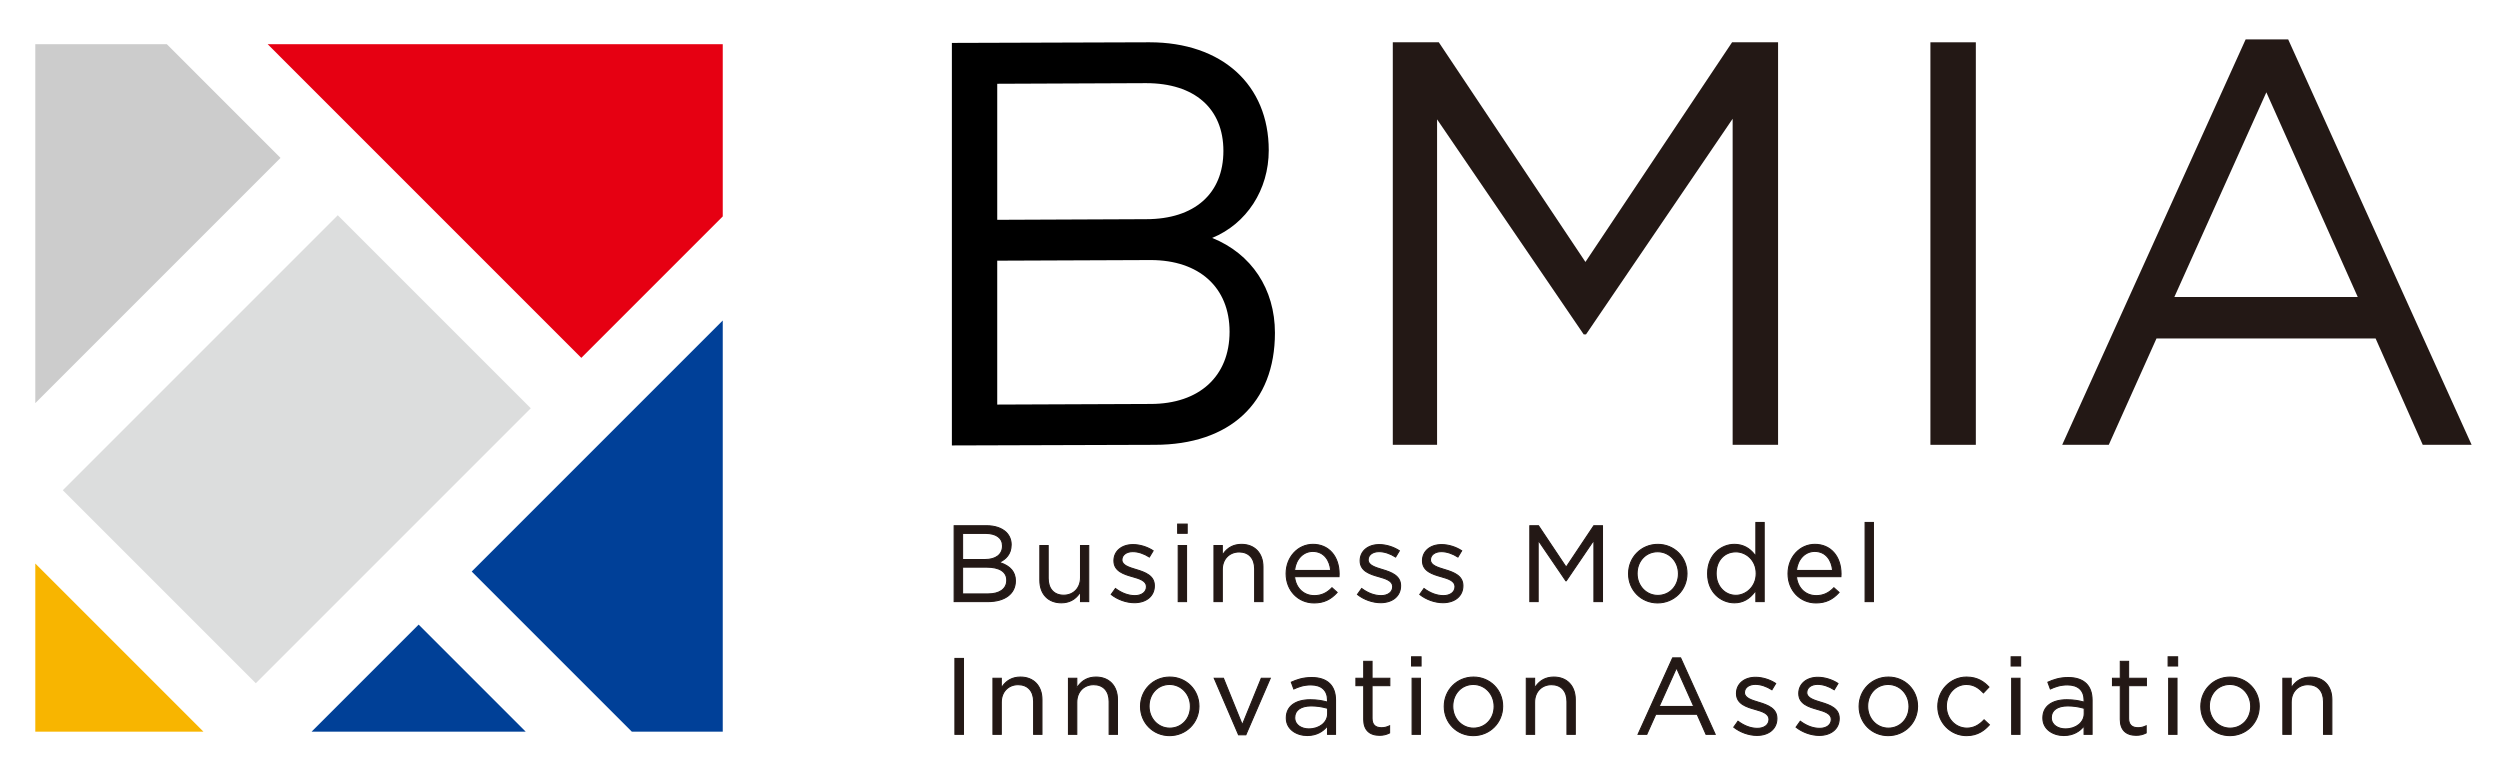 <?xml version="1.0" encoding="utf-8"?>
<!-- Generator: Adobe Illustrator 16.0.1, SVG Export Plug-In . SVG Version: 6.00 Build 0)  -->
<!DOCTYPE svg PUBLIC "-//W3C//DTD SVG 1.1//EN" "http://www.w3.org/Graphics/SVG/1.1/DTD/svg11.dtd">
<svg version="1.1" id="レイヤー_1" xmlns="http://www.w3.org/2000/svg" xmlns:xlink="http://www.w3.org/1999/xlink" x="0px"
	 y="0px" width="310px" height="96px" viewBox="0 0 310 96" enable-background="new 0 0 310 96" xml:space="preserve">
<g>
	<g>
		<g>
			<polygon fill="#CCCCCC" points="20.687,5.482 4.377,5.482 4.377,49.989 34.785,19.581 			"/>
		</g>
		<g>
			
				<rect x="12.7" y="38.781" transform="matrix(0.707 -0.707 0.707 0.707 -28.609 42.347)" fill="#DCDDDD" width="48.225" height="33.852"/>
		</g>
		<g>
			<polygon fill="#004097" points="51.913,77.451 38.638,90.726 65.187,90.726 			"/>
		</g>
		<g>
			<polygon fill="#004098" points="89.621,39.743 58.492,70.872 78.346,90.726 89.621,90.726 			"/>
		</g>
		<g>
			<polygon fill="#E60012" points="33.192,5.482 72.083,44.374 89.621,26.836 89.621,5.482 			"/>
		</g>
		<g>
			<polygon fill="#F8B500" points="4.377,90.726 25.226,90.726 4.377,69.877 			"/>
		</g>
	</g>
	<g>
		<g>
			<path fill="#231815" d="M118.313,65.188h4.008c1.077,0,1.923,0.309,2.461,0.833c0.388,0.404,0.604,0.901,0.604,1.506v0.027
				c0,1.224-0.751,1.854-1.492,2.177c1.115,0.336,2.016,0.983,2.016,2.273v0.027c0,1.614-1.358,2.567-3.415,2.567h-4.183V65.188z
				 M124.31,67.675c0-0.926-0.737-1.533-2.082-1.533h-2.866v3.24h2.784c1.279,0,2.164-0.576,2.164-1.68V67.675z M122.334,70.324
				h-2.972v3.322h3.161c1.426,0,2.312-0.634,2.312-1.683v-0.027C124.834,70.915,123.974,70.324,122.334,70.324z"/>
			<path fill="#231815" d="M122.496,74.666h-4.249v-9.543h4.073c1.068,0,1.934,0.295,2.505,0.853
				c0.415,0.432,0.625,0.953,0.625,1.552v0.027c0,1.204-0.718,1.839-1.379,2.166c1.262,0.424,1.904,1.191,1.904,2.284v0.027
				C125.976,73.655,124.643,74.666,122.496,74.666z M118.379,74.534h4.117c2.068,0,3.349-0.959,3.349-2.502v-0.027
				c0-1.088-0.642-1.812-1.97-2.21l-0.167-0.052l0.161-0.071c0.661-0.287,1.45-0.891,1.45-2.117v-0.027
				c0-0.563-0.196-1.055-0.584-1.462c-0.546-0.53-1.382-0.812-2.415-0.812h-3.942V74.534z M122.523,73.712h-3.226v-3.453h3.038
				c1.653,0,2.565,0.596,2.565,1.678v0.027C124.9,73.04,123.987,73.712,122.523,73.712z M119.428,73.581h3.095
				c1.407,0,2.246-0.604,2.246-1.617v-0.027c0-0.997-0.864-1.546-2.435-1.546h-2.907V73.581z M122.146,69.447h-2.849v-3.371h2.931
				c1.344,0,2.147,0.599,2.147,1.599v0.027C124.375,68.795,123.542,69.447,122.146,69.447z M119.428,69.316h2.718
				c1.314,0,2.098-0.604,2.098-1.614v-0.027c0-0.921-0.754-1.467-2.016-1.467h-2.8V69.316z"/>
		</g>
		<g>
			<path fill="#231815" d="M128.94,71.964v-4.316h1.035v4.063c0,1.289,0.7,2.098,1.923,2.098c1.183,0,2.084-0.874,2.084-2.18v-3.98
				h1.022V74.6h-1.022v-1.21c-0.473,0.754-1.186,1.358-2.382,1.358C129.921,74.748,128.94,73.619,128.94,71.964z"/>
			<path fill="#231815" d="M131.601,74.813c-1.655,0-2.726-1.12-2.726-2.85v-4.382h1.167v4.128c0,1.272,0.694,2.032,1.857,2.032
				c1.188,0,2.019-0.868,2.019-2.114v-4.046h1.153v7.084h-1.153v-1.063C133.347,74.417,132.585,74.813,131.601,74.813z
				 M129.006,67.713v4.251c0,1.678,0.995,2.718,2.595,2.718c1.005,0,1.768-0.432,2.328-1.327l0.12-0.188v1.368h0.891v-6.821h-0.891
				v3.915c0,1.3-0.904,2.245-2.15,2.245c-1.246,0-1.989-0.809-1.989-2.163v-3.997H129.006z"/>
		</g>
		<g>
			<path fill="#231815" d="M137.789,73.712l0.524-0.74c0.751,0.565,1.585,0.888,2.407,0.888c0.833,0,1.437-0.429,1.437-1.101v-0.027
				c0-0.699-0.819-0.97-1.734-1.224c-1.087-0.309-2.298-0.686-2.298-1.965v-0.024c0-1.199,0.995-1.991,2.366-1.991
				c0.847,0,1.789,0.295,2.5,0.768l-0.47,0.778c-0.645-0.415-1.385-0.672-2.057-0.672c-0.82,0-1.344,0.432-1.344,1.008v0.027
				c0,0.658,0.86,0.915,1.79,1.197c1.073,0.322,2.232,0.74,2.232,1.988v0.027c0,1.319-1.09,2.085-2.475,2.085
				C139.671,74.734,138.567,74.343,137.789,73.712z"/>
			<path fill="#231815" d="M140.666,74.8c-1.011,0-2.128-0.399-2.918-1.038l-0.046-0.038l0.036-0.05l0.563-0.792l0.052,0.038
				c0.763,0.573,1.579,0.874,2.369,0.874c0.822,0,1.371-0.415,1.371-1.035v-0.027c0-0.642-0.762-0.904-1.686-1.161
				c-0.992-0.281-2.347-0.667-2.347-2.027v-0.024c0-1.21,1-2.057,2.432-2.057c0.855,0,1.803,0.292,2.535,0.778l0.052,0.035
				l-0.033,0.052l-0.503,0.836l-0.057-0.035c-0.661-0.426-1.38-0.661-2.021-0.661c-0.754,0-1.279,0.388-1.279,0.942v0.027
				c0,0.606,0.839,0.86,1.727,1.131l0.017,0.003c1.153,0.347,2.278,0.79,2.278,2.052v0.027
				C143.207,73.934,142.185,74.8,140.666,74.8z M137.876,73.698c0.765,0.602,1.828,0.97,2.79,0.97c1.442,0,2.409-0.812,2.409-2.019
				v-0.027c0-1.175-1.032-1.582-2.186-1.926l-0.016-0.006c-0.934-0.284-1.82-0.552-1.82-1.254v-0.027c0-0.631,0.58-1.073,1.41-1.073
				c0.647,0,1.369,0.229,2.035,0.647l0.404-0.67c-0.705-0.453-1.601-0.721-2.412-0.721c-1.355,0-2.301,0.792-2.301,1.926v0.024
				c0,1.263,1.246,1.617,2.249,1.901c0.975,0.271,1.784,0.555,1.784,1.287v0.027c0,0.696-0.604,1.166-1.502,1.166
				c-0.798,0-1.626-0.297-2.394-0.862L137.876,73.698z"/>
		</g>
		<g>
			<path fill="#231815" d="M146.028,64.986h1.183v1.142h-1.183V64.986z M146.097,67.647h1.036V74.6h-1.036V67.647z"/>
			<path fill="#231815" d="M147.198,74.666h-1.167v-7.084h1.167V74.666z M146.163,74.534h0.904v-6.821h-0.904V74.534z
				 M147.277,66.194h-1.314v-1.273h1.314V66.194z M146.094,66.063h1.052v-1.011h-1.052V66.063z"/>
		</g>
		<g>
			<path fill="#231815" d="M150.531,67.647h1.036v1.21c0.459-0.751,1.183-1.357,2.379-1.357c1.684,0,2.664,1.131,2.664,2.783V74.6
				h-1.035v-4.06c0-1.292-0.699-2.098-1.924-2.098c-1.196,0-2.084,0.874-2.084,2.178V74.6h-1.036V67.647z"/>
			<path fill="#231815" d="M156.675,74.666h-1.167V70.54c0-1.272-0.693-2.032-1.857-2.032c-1.188,0-2.019,0.869-2.019,2.112v4.046
				h-1.167v-7.084h1.167v1.06c0.555-0.801,1.333-1.207,2.313-1.207c1.658,0,2.729,1.12,2.729,2.849V74.666z M155.64,74.534h0.904
				v-4.251c0-1.677-0.995-2.718-2.599-2.718c-1.005,0-1.786,0.445-2.324,1.325l-0.121,0.196v-1.374h-0.904v6.821h0.904V70.62
				c0-1.32,0.885-2.243,2.15-2.243c1.246,0,1.989,0.809,1.989,2.163V74.534z"/>
		</g>
		<g>
			<path fill="#231815" d="M159.479,71.145v-0.027c0-2.003,1.412-3.617,3.332-3.617c2.058,0,3.243,1.642,3.243,3.672
				c0,0.134,0,0.216-0.014,0.336h-5.513c0.146,1.505,1.21,2.352,2.445,2.352c0.955,0,1.627-0.388,2.193-0.98l0.645,0.579
				c-0.699,0.778-1.547,1.304-2.863,1.304C161.038,74.762,159.479,73.297,159.479,71.145z M165.004,70.74
				c-0.108-1.263-0.832-2.366-2.218-2.366c-1.21,0-2.125,1.008-2.259,2.366H165.004z"/>
			<path fill="#231815" d="M162.947,74.827c-2.014,0-3.535-1.585-3.535-3.683v-0.027c0-2.065,1.494-3.683,3.398-3.683
				c1.979,0,3.309,1.502,3.309,3.737c0,0.137,0,0.218-0.016,0.344l-0.006,0.058h-5.5c0.162,1.333,1.106,2.221,2.375,2.221
				c0.838,0,1.521-0.303,2.146-0.959l0.044-0.046l0.737,0.664l-0.041,0.049C165.035,74.417,164.139,74.827,162.947,74.827z
				 M162.811,67.565c-1.833,0-3.268,1.56-3.268,3.552v0.027c0,2.024,1.462,3.551,3.404,3.551c1.131,0,1.986-0.38,2.773-1.231
				l-0.553-0.495c-0.639,0.65-1.338,0.956-2.195,0.956c-1.361,0-2.369-0.97-2.509-2.412l-0.008-0.07h5.526
				c0.006-0.088,0.006-0.162,0.006-0.271C165.988,69.014,164.713,67.565,162.811,67.565z M165.076,70.806h-4.62l0.008-0.071
				c0.14-1.429,1.096-2.426,2.322-2.426c1.26,0,2.155,0.953,2.281,2.426L165.076,70.806z M160.598,70.675h4.336
				c-0.115-1.094-0.738-2.235-2.147-2.235C161.646,68.439,160.756,69.354,160.598,70.675z"/>
		</g>
		<g>
			<path fill="#231815" d="M168.324,73.712l0.524-0.74c0.751,0.565,1.585,0.888,2.407,0.888c0.832,0,1.437-0.429,1.437-1.101v-0.027
				c0-0.699-0.819-0.97-1.735-1.224c-1.087-0.309-2.297-0.686-2.297-1.965v-0.024c0-1.199,0.994-1.991,2.365-1.991
				c0.848,0,1.79,0.295,2.5,0.768l-0.47,0.778c-0.645-0.415-1.386-0.672-2.058-0.672c-0.819,0-1.344,0.432-1.344,1.008v0.027
				c0,0.658,0.86,0.915,1.789,1.197c1.074,0.322,2.232,0.74,2.232,1.988v0.027c0,1.319-1.09,2.085-2.475,2.085
				C170.206,74.734,169.103,74.343,168.324,73.712z"/>
			<path fill="#231815" d="M171.201,74.8c-1.012,0-2.129-0.399-2.918-1.038l-0.047-0.038l0.035-0.05l0.563-0.792l0.052,0.038
				c0.762,0.573,1.579,0.874,2.369,0.874c0.822,0,1.371-0.415,1.371-1.035v-0.027c0-0.642-0.763-0.904-1.686-1.161
				c-0.992-0.281-2.348-0.667-2.348-2.027v-0.024c0-1.21,1-2.057,2.432-2.057c0.855,0,1.804,0.292,2.535,0.778l0.053,0.035
				l-0.033,0.052l-0.502,0.836l-0.059-0.035c-0.66-0.426-1.379-0.661-2.021-0.661c-0.754,0-1.278,0.388-1.278,0.942v0.027
				c0,0.606,0.839,0.86,1.727,1.131l0.017,0.003c1.152,0.347,2.278,0.79,2.278,2.052v0.027C173.741,73.934,172.72,74.8,171.201,74.8
				z M168.411,73.698c0.765,0.602,1.828,0.97,2.79,0.97c1.441,0,2.409-0.812,2.409-2.019v-0.027c0-1.175-1.032-1.582-2.186-1.926
				l-0.017-0.006c-0.935-0.284-1.819-0.552-1.819-1.254v-0.027c0-0.631,0.579-1.073,1.409-1.073c0.648,0,1.369,0.229,2.035,0.647
				l0.404-0.67c-0.704-0.453-1.601-0.721-2.412-0.721c-1.354,0-2.3,0.792-2.3,1.926v0.024c0,1.263,1.245,1.617,2.248,1.901
				c0.976,0.271,1.784,0.555,1.784,1.287v0.027c0,0.696-0.604,1.166-1.502,1.166c-0.799,0-1.626-0.297-2.394-0.862L168.411,73.698z"
				/>
		</g>
		<g>
			<path fill="#231815" d="M176.05,73.712l0.524-0.74c0.752,0.565,1.585,0.888,2.407,0.888c0.833,0,1.437-0.429,1.437-1.101v-0.027
				c0-0.699-0.819-0.97-1.734-1.224c-1.088-0.309-2.298-0.686-2.298-1.965v-0.024c0-1.199,0.994-1.991,2.366-1.991
				c0.847,0,1.789,0.295,2.5,0.768l-0.471,0.778c-0.645-0.415-1.385-0.672-2.057-0.672c-0.82,0-1.345,0.432-1.345,1.008v0.027
				c0,0.658,0.86,0.915,1.79,1.197c1.073,0.322,2.231,0.74,2.231,1.988v0.027c0,1.319-1.09,2.085-2.475,2.085
				C177.932,74.734,176.828,74.343,176.05,73.712z"/>
			<path fill="#231815" d="M178.927,74.8c-1.011,0-2.128-0.399-2.918-1.038l-0.046-0.038l0.035-0.05l0.563-0.792l0.052,0.038
				c0.763,0.573,1.579,0.874,2.369,0.874c0.822,0,1.371-0.415,1.371-1.035v-0.027c0-0.642-0.763-0.904-1.686-1.161
				c-0.991-0.281-2.347-0.667-2.347-2.027v-0.024c0-1.21,1-2.057,2.432-2.057c0.855,0,1.803,0.292,2.535,0.778l0.052,0.035
				l-0.033,0.052l-0.503,0.836l-0.057-0.035c-0.661-0.426-1.38-0.661-2.021-0.661c-0.754,0-1.279,0.388-1.279,0.942v0.027
				c0,0.606,0.839,0.86,1.727,1.131l0.018,0.003c1.152,0.347,2.277,0.79,2.277,2.052v0.027
				C181.467,73.934,180.445,74.8,178.927,74.8z M176.137,73.698c0.766,0.602,1.828,0.97,2.79,0.97c1.442,0,2.409-0.812,2.409-2.019
				v-0.027c0-1.175-1.033-1.582-2.186-1.926l-0.017-0.006c-0.935-0.284-1.819-0.552-1.819-1.254v-0.027
				c0-0.631,0.58-1.073,1.41-1.073c0.646,0,1.368,0.229,2.035,0.647l0.404-0.67c-0.705-0.453-1.602-0.721-2.412-0.721
				c-1.355,0-2.301,0.792-2.301,1.926v0.024c0,1.263,1.246,1.617,2.248,1.901c0.976,0.271,1.784,0.555,1.784,1.287v0.027
				c0,0.696-0.604,1.166-1.502,1.166c-0.798,0-1.626-0.297-2.394-0.862L176.137,73.698z"/>
		</g>
		<g>
			<path fill="#231815" d="M189.699,65.188h1.076l3.428,5.136l3.429-5.136h1.077V74.6h-1.063v-7.624l-3.429,5.043h-0.055
				l-3.428-5.029v7.61h-1.035V65.188z"/>
			<path fill="#231815" d="M198.773,74.666h-1.193v-7.483l-3.33,4.901h-0.12l-0.02-0.03l-3.312-4.857v7.47h-1.166v-9.543h1.178
				l0.019,0.03l3.374,5.057l3.394-5.087h1.177V74.666z M197.711,74.534h0.932v-9.28h-0.975l-3.465,5.186l-0.055-0.079l-3.409-5.106
				h-0.976v9.28h0.904v-7.753l3.521,5.163l3.521-5.177V74.534z"/>
		</g>
		<g>
			<path fill="#231815" d="M201.94,71.158v-0.027c0-1.962,1.532-3.631,3.63-3.631c2.085,0,3.617,1.642,3.617,3.604v0.027
				c0,1.964-1.546,3.631-3.644,3.631C203.459,74.762,201.94,73.122,201.94,71.158z M208.125,71.158v-0.027
				c0-1.492-1.117-2.716-2.581-2.716c-1.506,0-2.541,1.224-2.541,2.688v0.027c0,1.491,1.101,2.701,2.567,2.701
				C207.076,73.832,208.125,72.622,208.125,71.158z"/>
			<path fill="#231815" d="M205.544,74.827c-2.058,0-3.669-1.612-3.669-3.669v-0.027c0-2.071,1.625-3.696,3.695-3.696
				c2.066,0,3.684,1.611,3.684,3.669v0.027C209.254,73.201,207.623,74.827,205.544,74.827z M205.57,67.565
				c-1.999,0-3.564,1.565-3.564,3.565v0.027c0,1.983,1.555,3.537,3.538,3.537c2.008,0,3.579-1.565,3.579-3.564v-0.027
				C209.123,69.12,207.563,67.565,205.57,67.565z M205.57,73.897c-1.475,0-2.633-1.215-2.633-2.767v-0.027
				c0-1.568,1.12-2.754,2.606-2.754c1.483,0,2.647,1.221,2.647,2.781v0.027C208.191,72.721,207.063,73.897,205.57,73.897z
				 M205.544,68.48c-1.413,0-2.476,1.126-2.476,2.623v0.027c0,1.478,1.099,2.636,2.502,2.636c1.422,0,2.49-1.12,2.49-2.608v-0.027
				C208.061,69.645,206.956,68.48,205.544,68.48z"/>
		</g>
		<g>
			<path fill="#231815" d="M211.742,71.145v-0.027c0-2.273,1.652-3.617,3.319-3.617c1.292,0,2.126,0.699,2.664,1.48v-4.196h1.035
				V74.6h-1.035v-1.398c-0.565,0.833-1.386,1.547-2.664,1.547C213.395,74.748,211.742,73.431,211.742,71.145z M217.766,71.131
				v-0.027c0-1.599-1.223-2.675-2.516-2.675c-1.344,0-2.447,0.994-2.447,2.675v0.027c0,1.642,1.145,2.69,2.447,2.69
				C216.543,73.821,217.766,72.731,217.766,71.131z"/>
			<path fill="#231815" d="M215.062,74.813c-1.639,0-3.385-1.287-3.385-3.669v-0.027c0-2.391,1.746-3.683,3.385-3.683
				c1.052,0,1.927,0.453,2.599,1.347v-4.063h1.166v9.947h-1.166v-1.263C216.963,74.352,216.111,74.813,215.062,74.813z
				 M215.062,67.565c-1.579,0-3.253,1.243-3.253,3.552v0.027c0,2.297,1.674,3.537,3.253,3.537c1.063,0,1.918-0.494,2.612-1.516
				l0.117-0.175v1.543h0.904V64.85h-0.904v4.339l-0.117-0.173C217.01,68.052,216.13,67.565,215.062,67.565z M215.25,73.887
				c-1.432,0-2.514-1.186-2.514-2.756v-0.027c0-1.612,1.035-2.74,2.514-2.74c1.268,0,2.582,1.024,2.582,2.74v0.027
				C217.832,72.833,216.49,73.887,215.25,73.887z M215.25,68.494c-1.404,0-2.382,1.071-2.382,2.609v0.027
				c0,1.497,1.024,2.625,2.382,2.625c1.18,0,2.451-1.003,2.451-2.625v-0.027C217.701,69.47,216.455,68.494,215.25,68.494z"/>
		</g>
		<g>
			<path fill="#231815" d="M221.714,71.145v-0.027c0-2.003,1.413-3.617,3.333-3.617c2.057,0,3.243,1.642,3.243,3.672
				c0,0.134,0,0.216-0.015,0.336h-5.513c0.147,1.505,1.211,2.352,2.445,2.352c0.956,0,1.628-0.388,2.194-0.98l0.645,0.579
				c-0.699,0.778-1.547,1.304-2.863,1.304C223.273,74.762,221.714,73.297,221.714,71.145z M227.24,70.74
				c-0.109-1.263-0.833-2.366-2.219-2.366c-1.209,0-2.125,1.008-2.259,2.366H227.24z"/>
			<path fill="#231815" d="M225.184,74.827c-2.014,0-3.535-1.585-3.535-3.683v-0.027c0-2.065,1.494-3.683,3.398-3.683
				c1.979,0,3.309,1.502,3.309,3.737c0,0.137,0,0.218-0.017,0.344l-0.005,0.058h-5.5c0.161,1.333,1.106,2.221,2.374,2.221
				c0.839,0,1.522-0.303,2.147-0.959l0.043-0.046l0.738,0.664l-0.041,0.049C227.271,74.417,226.375,74.827,225.184,74.827z
				 M225.047,67.565c-1.833,0-3.268,1.56-3.268,3.552v0.027c0,2.024,1.462,3.551,3.404,3.551c1.131,0,1.986-0.38,2.772-1.231
				l-0.552-0.495c-0.639,0.65-1.338,0.956-2.196,0.956c-1.36,0-2.368-0.97-2.508-2.412l-0.009-0.07h5.527
				c0.006-0.088,0.006-0.162,0.006-0.271C228.225,69.014,226.948,67.565,225.047,67.565z M227.312,70.806h-4.62l0.009-0.071
				c0.14-1.429,1.096-2.426,2.321-2.426c1.26,0,2.156,0.953,2.281,2.426L227.312,70.806z M222.834,70.675h4.336
				c-0.115-1.094-0.738-2.235-2.148-2.235C223.883,68.439,222.992,69.354,222.834,70.675z"/>
		</g>
		<g>
			<path fill="#231815" d="M231.27,64.784h1.036V74.6h-1.036V64.784z"/>
			<path fill="#231815" d="M232.371,74.666h-1.166v-9.947h1.166V74.666z M231.336,74.534h0.904V64.85h-0.904V74.534z"/>
		</g>
		<g>
			<path fill="#231815" d="M118.409,81.646h1.063v9.412h-1.063V81.646z"/>
			<path fill="#231815" d="M119.537,91.123h-1.194V81.58h1.194V91.123z M118.475,90.991h0.932v-9.28h-0.932V90.991z"/>
		</g>
		<g>
			<path fill="#231815" d="M123.124,84.104h1.036v1.21c0.458-0.751,1.183-1.357,2.379-1.357c1.683,0,2.664,1.131,2.664,2.784v4.316
				h-1.036v-4.061c0-1.292-0.699-2.098-1.923-2.098c-1.197,0-2.084,0.874-2.084,2.178v3.98h-1.036V84.104z"/>
			<path fill="#231815" d="M129.269,91.123h-1.167v-4.126c0-1.272-0.694-2.032-1.857-2.032c-1.188,0-2.019,0.869-2.019,2.112v4.046
				h-1.167v-7.084h1.167v1.06c0.555-0.8,1.333-1.207,2.314-1.207c1.658,0,2.729,1.12,2.729,2.85V91.123z M128.233,90.991h0.904
				v-4.25c0-1.678-0.995-2.719-2.598-2.719c-1.005,0-1.787,0.445-2.325,1.325l-0.12,0.196V84.17h-0.904v6.821h0.904v-3.914
				c0-1.32,0.885-2.243,2.15-2.243c1.246,0,1.989,0.809,1.989,2.163V90.991z"/>
		</g>
		<g>
			<path fill="#231815" d="M132.489,84.104h1.035v1.21c0.459-0.751,1.183-1.357,2.38-1.357c1.683,0,2.663,1.131,2.663,2.784v4.316
				h-1.035v-4.061c0-1.292-0.699-2.098-1.923-2.098c-1.196,0-2.084,0.874-2.084,2.178v3.98h-1.035V84.104z"/>
			<path fill="#231815" d="M138.633,91.123h-1.167v-4.126c0-1.272-0.694-2.032-1.858-2.032c-1.188,0-2.019,0.869-2.019,2.112v4.046
				h-1.167v-7.084h1.167v1.06c0.555-0.8,1.333-1.207,2.314-1.207c1.658,0,2.729,1.12,2.729,2.85V91.123z M137.598,90.991h0.904
				v-4.25c0-1.678-0.994-2.719-2.598-2.719c-1.005,0-1.787,0.445-2.325,1.325l-0.12,0.196V84.17h-0.904v6.821h0.904v-3.914
				c0-1.32,0.885-2.243,2.15-2.243c1.246,0,1.989,0.809,1.989,2.163V90.991z"/>
		</g>
		<g>
			<path fill="#231815" d="M141.423,87.615v-0.027c0-1.962,1.532-3.631,3.63-3.631c2.084,0,3.617,1.642,3.617,3.604v0.027
				c0,1.964-1.546,3.631-3.645,3.631C142.941,91.219,141.423,89.579,141.423,87.615z M147.607,87.615v-0.027
				c0-1.492-1.117-2.716-2.582-2.716c-1.505,0-2.541,1.224-2.541,2.688v0.027c0,1.491,1.101,2.702,2.568,2.702
				C146.559,90.29,147.607,89.079,147.607,87.615z"/>
			<path fill="#231815" d="M145.026,91.284c-2.057,0-3.669-1.612-3.669-3.669v-0.027c0-2.071,1.625-3.696,3.696-3.696
				c2.065,0,3.683,1.611,3.683,3.669v0.027C148.736,89.658,147.105,91.284,145.026,91.284z M145.053,84.022
				c-2,0-3.565,1.565-3.565,3.565v0.027c0,1.983,1.554,3.538,3.538,3.538c2.008,0,3.579-1.565,3.579-3.565v-0.027
				C148.605,85.577,147.045,84.022,145.053,84.022z M145.053,90.355c-1.475,0-2.633-1.216-2.633-2.768v-0.027
				c0-1.568,1.12-2.754,2.606-2.754c1.483,0,2.647,1.221,2.647,2.781v0.027C147.673,89.178,146.545,90.355,145.053,90.355z
				 M145.026,84.938c-1.413,0-2.475,1.126-2.475,2.623v0.027c0,1.478,1.098,2.636,2.502,2.636c1.42,0,2.489-1.12,2.489-2.608v-0.027
				C147.542,86.102,146.438,84.938,145.026,84.938z"/>
		</g>
		<g>
			<path fill="#231815" d="M150.563,84.104h1.145l2.339,5.77l2.352-5.77h1.118l-3.027,7.008h-0.912L150.563,84.104z"/>
			<path fill="#231815" d="M154.53,91.178h-0.997l-0.017-0.041l-3.051-7.098h1.287l0.017,0.041l2.278,5.622l2.309-5.663h1.26
				l-0.039,0.09L154.53,91.178z M153.621,91.046h0.827l2.97-6.876h-0.975l-2.396,5.877l-0.061-0.148l-2.322-5.729h-1.002
				L153.621,91.046z"/>
		</g>
		<g>
			<path fill="#231815" d="M159.5,89.041v-0.027c0-1.467,1.21-2.245,2.973-2.245c0.887,0,1.519,0.12,2.139,0.295v-0.24
				c0-1.252-0.768-1.896-2.07-1.896c-0.823,0-1.468,0.213-2.112,0.511l-0.309-0.847c0.765-0.35,1.519-0.579,2.526-0.579
				c0.981,0,1.735,0.254,2.246,0.765c0.47,0.473,0.713,1.145,0.713,2.032v4.249h-0.994v-1.05c-0.486,0.632-1.293,1.197-2.516,1.197
				C160.806,91.205,159.5,90.464,159.5,89.041z M164.625,88.503v-0.672c-0.511-0.147-1.197-0.298-2.047-0.298
				c-1.303,0-2.029,0.565-2.029,1.439V89c0,0.874,0.809,1.385,1.748,1.385C163.576,90.385,164.625,89.604,164.625,88.503z"/>
			<path fill="#231815" d="M162.096,91.271c-1.322,0-2.662-0.768-2.662-2.229v-0.027c0-1.445,1.137-2.312,3.039-2.312
				c0.92,0,1.543,0.132,2.072,0.276v-0.155c0-1.181-0.71-1.831-2.004-1.831c-0.872,0-1.517,0.24-2.085,0.503l-0.063,0.03
				l-0.024-0.066l-0.33-0.901l0.055-0.024c0.634-0.289,1.431-0.587,2.554-0.587c1,0,1.771,0.265,2.293,0.784
				c0.483,0.488,0.731,1.188,0.731,2.078v4.314h-1.126v-0.935C164.098,90.71,163.327,91.271,162.096,91.271z M162.473,86.834
				c-1.822,0-2.907,0.813-2.907,2.18v0.027c0,1.377,1.272,2.099,2.53,2.099c1.291,0,2.054-0.637,2.463-1.17l0.118-0.15v1.172h0.863
				v-4.183c0-0.854-0.232-1.524-0.694-1.985c-0.494-0.497-1.234-0.746-2.199-0.746c-0.865,0-1.578,0.158-2.444,0.547l0.262,0.727
				c0.544-0.246,1.213-0.489,2.077-0.489c1.376,0,2.136,0.696,2.136,1.962v0.324l-0.082-0.021
				C164.054,86.973,163.426,86.834,162.473,86.834z M162.297,90.451c-1.068,0-1.813-0.599-1.813-1.451v-0.027
				c0-0.942,0.784-1.505,2.095-1.505c0.689,0,1.363,0.098,2.066,0.3l0.046,0.014v0.722C164.69,89.612,163.66,90.451,162.297,90.451z
				 M162.578,87.599c-1.231,0-1.964,0.514-1.964,1.374V89c0,0.907,0.872,1.319,1.683,1.319c1.29,0,2.262-0.781,2.262-1.816V87.88
				C163.891,87.688,163.24,87.599,162.578,87.599z"/>
		</g>
		<g>
			<path fill="#231815" d="M169.1,89.216V85.02h-0.967v-0.915h0.967v-2.096h1.035v2.096h2.205v0.915h-2.205v4.06
				c0,0.85,0.471,1.158,1.17,1.158c0.35,0,0.647-0.068,1.008-0.243v0.889c-0.36,0.188-0.752,0.295-1.248,0.295
				C169.947,91.178,169.1,90.626,169.1,89.216z"/>
			<path fill="#231815" d="M171.064,91.243c-1.309,0-2.03-0.722-2.03-2.027v-4.131h-0.968v-1.046h0.968v-2.096h1.167v2.096h2.204
				v1.046h-2.204v3.994c0,0.735,0.36,1.093,1.104,1.093c0.35,0,0.633-0.068,0.98-0.234l0.093-0.047v1.03l-0.035,0.019
				C171.946,91.145,171.542,91.243,171.064,91.243z M168.198,84.954h0.967v4.262c0,1.224,0.675,1.896,1.899,1.896
				c0.442,0,0.819-0.085,1.183-0.269v-0.748c-0.322,0.145-0.609,0.208-0.942,0.208c-0.82,0-1.235-0.413-1.235-1.225v-4.125h2.205
				V84.17h-2.205v-2.096h-0.904v2.096h-0.967V84.954z"/>
		</g>
		<g>
			<path fill="#231815" d="M175.031,81.443h1.183v1.143h-1.183V81.443z M175.1,84.104h1.035v6.953H175.1V84.104z"/>
			<path fill="#231815" d="M176.2,91.123h-1.167v-7.084h1.167V91.123z M175.164,90.991h0.904V84.17h-0.904V90.991z M176.279,82.651
				h-1.314v-1.273h1.314V82.651z M175.096,82.52h1.053v-1.011h-1.053V82.52z"/>
		</g>
		<g>
			<path fill="#231815" d="M179.085,87.615v-0.027c0-1.962,1.532-3.631,3.631-3.631c2.085,0,3.617,1.642,3.617,3.604v0.027
				c0,1.964-1.546,3.631-3.645,3.631C180.604,91.219,179.085,89.579,179.085,87.615z M185.27,87.615v-0.027
				c0-1.492-1.117-2.716-2.581-2.716c-1.505,0-2.541,1.224-2.541,2.688v0.027c0,1.491,1.101,2.702,2.568,2.702
				C184.221,90.29,185.27,89.079,185.27,87.615z"/>
			<path fill="#231815" d="M182.688,91.284c-2.058,0-3.669-1.612-3.669-3.669v-0.027c0-2.071,1.625-3.696,3.696-3.696
				c2.065,0,3.683,1.611,3.683,3.669v0.027C186.398,89.658,184.768,91.284,182.688,91.284z M182.716,84.022
				c-2,0-3.565,1.565-3.565,3.565v0.027c0,1.983,1.555,3.538,3.538,3.538c2.008,0,3.579-1.565,3.579-3.565v-0.027
				C186.268,85.577,184.707,84.022,182.716,84.022z M182.716,90.355c-1.476,0-2.634-1.216-2.634-2.768v-0.027
				c0-1.568,1.12-2.754,2.606-2.754c1.483,0,2.647,1.221,2.647,2.781v0.027C185.336,89.178,184.207,90.355,182.716,90.355z
				 M182.688,84.938c-1.413,0-2.476,1.126-2.476,2.623v0.027c0,1.478,1.099,2.636,2.503,2.636c1.421,0,2.489-1.12,2.489-2.608
				v-0.027C185.205,86.102,184.101,84.938,182.688,84.938z"/>
		</g>
		<g>
			<path fill="#231815" d="M189.259,84.104h1.035v1.21c0.459-0.751,1.183-1.357,2.38-1.357c1.683,0,2.663,1.131,2.663,2.784v4.316
				h-1.035v-4.061c0-1.292-0.699-2.098-1.923-2.098c-1.197,0-2.085,0.874-2.085,2.178v3.98h-1.035V84.104z"/>
			<path fill="#231815" d="M195.402,91.123h-1.166v-4.126c0-1.272-0.694-2.032-1.857-2.032c-1.188,0-2.02,0.869-2.02,2.112v4.046
				h-1.166v-7.084h1.166v1.06c0.555-0.8,1.334-1.207,2.314-1.207c1.658,0,2.729,1.12,2.729,2.85V91.123z M194.367,90.991h0.904
				v-4.25c0-1.678-0.994-2.719-2.598-2.719c-1.006,0-1.787,0.445-2.325,1.325l-0.12,0.196V84.17h-0.904v6.821h0.904v-3.914
				c0-1.32,0.885-2.243,2.15-2.243c1.245,0,1.988,0.809,1.988,2.163V90.991z"/>
		</g>
		<g>
			<path fill="#231815" d="M207.404,81.577h0.994l4.289,9.48h-1.142l-1.104-2.489h-5.121l-1.115,2.489h-1.09L207.404,81.577z
				 M210.027,87.602l-2.14-4.786l-2.15,4.786H210.027z"/>
			<path fill="#231815" d="M212.786,91.123h-1.282l-0.019-0.038l-1.085-2.451h-5.04l-1.114,2.489h-1.229l0.041-0.093l4.306-9.519
				h1.076l0.017,0.038L212.786,91.123z M211.586,90.991h1.004l-4.232-9.349h-0.912l-4.232,9.349h0.951l1.114-2.488h5.204l0.02,0.038
				L211.586,90.991z M210.125,87.667h-4.485l0.04-0.093l2.208-4.918l0.058,0.132L210.125,87.667z M205.836,87.536h4.092l-2.04-4.563
				L205.836,87.536z"/>
		</g>
		<g>
			<path fill="#231815" d="M214.985,90.169l0.524-0.74c0.751,0.565,1.584,0.888,2.406,0.888c0.834,0,1.438-0.429,1.438-1.101v-0.027
				c0-0.699-0.819-0.97-1.734-1.224c-1.088-0.309-2.298-0.686-2.298-1.965v-0.024c0-1.199,0.995-1.991,2.366-1.991
				c0.847,0,1.789,0.295,2.5,0.768l-0.471,0.778c-0.645-0.415-1.385-0.672-2.057-0.672c-0.82,0-1.344,0.432-1.344,1.008v0.027
				c0,0.658,0.859,0.915,1.789,1.197c1.073,0.322,2.231,0.74,2.231,1.988v0.027c0,1.319-1.09,2.085-2.476,2.085
				C216.867,91.191,215.764,90.801,214.985,90.169z"/>
			<path fill="#231815" d="M217.861,91.257c-1.01,0-2.127-0.399-2.917-1.038l-0.046-0.038l0.035-0.05l0.563-0.792l0.052,0.038
				c0.763,0.574,1.579,0.874,2.368,0.874c0.823,0,1.372-0.415,1.372-1.035v-0.027c0-0.642-0.763-0.904-1.686-1.161
				c-0.992-0.281-2.347-0.666-2.347-2.027v-0.024c0-1.21,1-2.057,2.432-2.057c0.854,0,1.803,0.292,2.535,0.778l0.052,0.035
				l-0.033,0.053l-0.503,0.836l-0.057-0.036c-0.662-0.426-1.38-0.661-2.021-0.661c-0.754,0-1.279,0.388-1.279,0.942v0.027
				c0,0.606,0.839,0.861,1.727,1.131l0.017,0.003c1.153,0.348,2.278,0.79,2.278,2.052v0.027
				C220.402,90.391,219.381,91.257,217.861,91.257z M215.072,90.155c0.766,0.602,1.828,0.971,2.789,0.971
				c1.443,0,2.41-0.812,2.41-2.02v-0.027c0-1.175-1.033-1.582-2.186-1.926l-0.017-0.006c-0.935-0.284-1.819-0.552-1.819-1.254
				v-0.027c0-0.631,0.579-1.073,1.41-1.073c0.646,0,1.368,0.229,2.035,0.647l0.404-0.669c-0.705-0.454-1.602-0.722-2.412-0.722
				c-1.355,0-2.301,0.792-2.301,1.926V86c0,1.263,1.246,1.618,2.248,1.901c0.976,0.271,1.784,0.555,1.784,1.287v0.027
				c0,0.696-0.604,1.167-1.503,1.167c-0.797,0-1.625-0.298-2.393-0.863L215.072,90.155z"/>
		</g>
		<g>
			<path fill="#231815" d="M222.711,90.169l0.524-0.74c0.751,0.565,1.585,0.888,2.407,0.888c0.833,0,1.437-0.429,1.437-1.101v-0.027
				c0-0.699-0.819-0.97-1.734-1.224c-1.087-0.309-2.298-0.686-2.298-1.965v-0.024c0-1.199,0.994-1.991,2.366-1.991
				c0.847,0,1.789,0.295,2.499,0.768l-0.469,0.778c-0.646-0.415-1.386-0.672-2.058-0.672c-0.819,0-1.345,0.432-1.345,1.008v0.027
				c0,0.658,0.861,0.915,1.79,1.197c1.073,0.322,2.231,0.74,2.231,1.988v0.027c0,1.319-1.09,2.085-2.475,2.085
				C224.594,91.191,223.49,90.801,222.711,90.169z"/>
			<path fill="#231815" d="M225.588,91.257c-1.011,0-2.128-0.399-2.918-1.038l-0.046-0.038l0.035-0.05l0.563-0.792l0.052,0.038
				c0.763,0.574,1.58,0.874,2.369,0.874c0.822,0,1.371-0.415,1.371-1.035v-0.027c0-0.642-0.762-0.904-1.686-1.161
				c-0.992-0.281-2.347-0.666-2.347-2.027v-0.024c0-1.21,1-2.057,2.432-2.057c0.854,0,1.804,0.292,2.535,0.778L228,84.732
				l-0.033,0.053l-0.502,0.836l-0.058-0.036c-0.661-0.426-1.38-0.661-2.021-0.661c-0.754,0-1.278,0.388-1.278,0.942v0.027
				c0,0.606,0.838,0.861,1.727,1.131l0.016,0.003c1.153,0.348,2.279,0.79,2.279,2.052v0.027
				C228.129,90.391,227.107,91.257,225.588,91.257z M222.799,90.155c0.765,0.602,1.827,0.971,2.789,0.971
				c1.442,0,2.409-0.812,2.409-2.02v-0.027c0-1.175-1.032-1.582-2.186-1.926l-0.017-0.006c-0.934-0.284-1.818-0.552-1.818-1.254
				v-0.027c0-0.631,0.578-1.073,1.409-1.073c0.647,0,1.368,0.229,2.035,0.647l0.404-0.669c-0.705-0.454-1.601-0.722-2.412-0.722
				c-1.354,0-2.301,0.792-2.301,1.926V86c0,1.263,1.246,1.618,2.249,1.901c0.975,0.271,1.783,0.555,1.783,1.287v0.027
				c0,0.696-0.604,1.167-1.502,1.167c-0.798,0-1.625-0.298-2.393-0.863L222.799,90.155z"/>
		</g>
		<g>
			<path fill="#231815" d="M230.529,87.615v-0.027c0-1.962,1.533-3.631,3.631-3.631c2.085,0,3.617,1.642,3.617,3.604v0.027
				c0,1.964-1.546,3.631-3.645,3.631C232.049,91.219,230.529,89.579,230.529,87.615z M236.715,87.615v-0.027
				c0-1.492-1.117-2.716-2.582-2.716c-1.505,0-2.54,1.224-2.54,2.688v0.027c0,1.491,1.101,2.702,2.567,2.702
				C235.666,90.29,236.715,89.079,236.715,87.615z"/>
			<path fill="#231815" d="M234.133,91.284c-2.057,0-3.669-1.612-3.669-3.669v-0.027c0-2.071,1.626-3.696,3.696-3.696
				c2.066,0,3.684,1.611,3.684,3.669v0.027C237.844,89.658,236.212,91.284,234.133,91.284z M234.16,84.022
				c-1.999,0-3.564,1.565-3.564,3.565v0.027c0,1.983,1.555,3.538,3.537,3.538c2.009,0,3.579-1.565,3.579-3.565v-0.027
				C237.712,85.577,236.152,84.022,234.16,84.022z M234.16,90.355c-1.475,0-2.633-1.216-2.633-2.768v-0.027
				c0-1.568,1.119-2.754,2.605-2.754c1.484,0,2.647,1.221,2.647,2.781v0.027C236.78,89.178,235.652,90.355,234.16,90.355z
				 M234.133,84.938c-1.412,0-2.475,1.126-2.475,2.623v0.027c0,1.478,1.098,2.636,2.502,2.636c1.421,0,2.489-1.12,2.489-2.608
				v-0.027C236.649,86.102,235.546,84.938,234.133,84.938z"/>
		</g>
		<g>
			<path fill="#231815" d="M240.285,87.615v-0.027c0-1.962,1.533-3.631,3.563-3.631c1.317,0,2.139,0.552,2.784,1.237l-0.686,0.727
				c-0.552-0.579-1.169-1.049-2.112-1.049c-1.412,0-2.486,1.196-2.486,2.688v0.027c0,1.505,1.102,2.702,2.555,2.702
				c0.889,0,1.574-0.443,2.123-1.036l0.661,0.62c-0.7,0.779-1.535,1.345-2.839,1.345C241.818,91.219,240.285,89.565,240.285,87.615z
				"/>
			<path fill="#231815" d="M243.848,91.284c-2,0-3.628-1.647-3.628-3.669v-0.027c0-2.038,1.628-3.696,3.628-3.696
				c1.462,0,2.281,0.675,2.83,1.259l0.041,0.044l-0.772,0.819l-0.046-0.049c-0.509-0.532-1.112-1.027-2.066-1.027
				c-1.357,0-2.42,1.15-2.42,2.623v0.027c0,1.478,1.093,2.636,2.488,2.636c0.766,0,1.442-0.33,2.076-1.014l0.044-0.046l0.754,0.707
				l-0.04,0.047C246.162,90.552,245.32,91.284,243.848,91.284z M243.848,84.022c-1.928,0-3.496,1.599-3.496,3.565v0.027
				c0,1.95,1.568,3.538,3.496,3.538c1.09,0,1.939-0.394,2.748-1.276l-0.567-0.532c-0.646,0.68-1.342,1.011-2.126,1.011
				c-1.467,0-2.619-1.216-2.619-2.768v-0.027c0-1.544,1.122-2.754,2.551-2.754c0.973,0,1.593,0.486,2.112,1.021l0.599-0.634
				C246.012,84.64,245.223,84.022,243.848,84.022z"/>
		</g>
		<g>
			<path fill="#231815" d="M249.377,81.443h1.184v1.143h-1.184V81.443z M249.445,84.104h1.036v6.953h-1.036V84.104z"/>
			<path fill="#231815" d="M250.547,91.123h-1.167v-7.084h1.167V91.123z M249.512,90.991h0.904V84.17h-0.904V90.991z
				 M250.626,82.651h-1.314v-1.273h1.314V82.651z M249.443,82.52h1.052v-1.011h-1.052V82.52z"/>
		</g>
		<g>
			<path fill="#231815" d="M253.314,89.041v-0.027c0-1.467,1.21-2.245,2.973-2.245c0.887,0,1.518,0.12,2.139,0.295v-0.24
				c0-1.252-0.768-1.896-2.07-1.896c-0.822,0-1.468,0.213-2.112,0.511l-0.31-0.847c0.766-0.35,1.52-0.579,2.527-0.579
				c0.981,0,1.735,0.254,2.246,0.765c0.47,0.473,0.713,1.145,0.713,2.032v4.249h-0.994v-1.05c-0.486,0.632-1.293,1.197-2.517,1.197
				C254.62,91.205,253.314,90.464,253.314,89.041z M258.439,88.503v-0.672c-0.512-0.147-1.197-0.298-2.047-0.298
				c-1.303,0-2.029,0.565-2.029,1.439V89c0,0.874,0.809,1.385,1.748,1.385C257.391,90.385,258.439,89.604,258.439,88.503z"/>
			<path fill="#231815" d="M255.909,91.271c-1.322,0-2.661-0.768-2.661-2.229v-0.027c0-1.445,1.137-2.312,3.039-2.312
				c0.92,0,1.543,0.132,2.072,0.276v-0.155c0-1.181-0.709-1.831-2.004-1.831c-0.872,0-1.518,0.24-2.086,0.503l-0.063,0.03
				l-0.023-0.066l-0.331-0.901l0.055-0.024c0.634-0.289,1.431-0.587,2.554-0.587c1,0,1.771,0.265,2.293,0.784
				c0.482,0.488,0.731,1.188,0.731,2.078v4.314h-1.126v-0.935C257.912,90.71,257.142,91.271,255.909,91.271z M256.287,86.834
				c-1.823,0-2.907,0.813-2.907,2.18v0.027c0,1.377,1.272,2.099,2.529,2.099c1.292,0,2.055-0.637,2.465-1.17l0.117-0.15v1.172h0.863
				v-4.183c0-0.854-0.232-1.524-0.694-1.985c-0.494-0.497-1.234-0.746-2.199-0.746c-0.865,0-1.578,0.158-2.445,0.547l0.263,0.727
				c0.544-0.246,1.213-0.489,2.077-0.489c1.377,0,2.136,0.696,2.136,1.962v0.324l-0.082-0.021
				C257.868,86.973,257.24,86.834,256.287,86.834z M256.111,90.451c-1.068,0-1.813-0.599-1.813-1.451v-0.027
				c0-0.942,0.784-1.505,2.095-1.505c0.688,0,1.363,0.098,2.066,0.3l0.046,0.014v0.722
				C258.505,89.612,257.475,90.451,256.111,90.451z M256.393,87.599c-1.231,0-1.964,0.514-1.964,1.374V89
				c0,0.907,0.872,1.319,1.683,1.319c1.289,0,2.263-0.781,2.263-1.816V87.88C257.704,87.688,257.055,87.599,256.393,87.599z"/>
		</g>
		<g>
			<path fill="#231815" d="M262.914,89.216V85.02h-0.967v-0.915h0.967v-2.096h1.035v2.096h2.205v0.915h-2.205v4.06
				c0,0.85,0.471,1.158,1.17,1.158c0.35,0,0.646-0.068,1.008-0.243v0.889c-0.361,0.188-0.752,0.295-1.248,0.295
				C263.761,91.178,262.914,90.626,262.914,89.216z"/>
			<path fill="#231815" d="M264.879,91.243c-1.309,0-2.03-0.722-2.03-2.027v-4.131h-0.968v-1.046h0.968v-2.096h1.166v2.096h2.205
				v1.046h-2.205v3.994c0,0.735,0.361,1.093,1.104,1.093c0.35,0,0.633-0.068,0.98-0.234l0.093-0.047v1.03l-0.035,0.019
				C265.761,91.145,265.356,91.243,264.879,91.243z M262.013,84.954h0.967v4.262c0,1.224,0.675,1.896,1.899,1.896
				c0.441,0,0.819-0.085,1.183-0.269v-0.748c-0.323,0.145-0.609,0.208-0.942,0.208c-0.82,0-1.235-0.413-1.235-1.225v-4.125h2.204
				V84.17h-2.204v-2.096h-0.904v2.096h-0.967V84.954z"/>
		</g>
		<g>
			<path fill="#231815" d="M268.846,81.443h1.183v1.143h-1.183V81.443z M268.913,84.104h1.036v6.953h-1.036V84.104z"/>
			<path fill="#231815" d="M270.015,91.123h-1.167v-7.084h1.167V91.123z M268.979,90.991h0.904V84.17h-0.904V90.991z
				 M270.094,82.651h-1.314v-1.273h1.314V82.651z M268.91,82.52h1.053v-1.011h-1.053V82.52z"/>
		</g>
		<g>
			<path fill="#231815" d="M272.899,87.615v-0.027c0-1.962,1.532-3.631,3.631-3.631c2.084,0,3.616,1.642,3.616,3.604v0.027
				c0,1.964-1.545,3.631-3.644,3.631C274.418,91.219,272.899,89.579,272.899,87.615z M279.084,87.615v-0.027
				c0-1.492-1.117-2.716-2.581-2.716c-1.506,0-2.541,1.224-2.541,2.688v0.027c0,1.491,1.101,2.702,2.568,2.702
				C278.035,90.29,279.084,89.079,279.084,87.615z"/>
			<path fill="#231815" d="M276.503,91.284c-2.058,0-3.669-1.612-3.669-3.669v-0.027c0-2.071,1.625-3.696,3.696-3.696
				c2.065,0,3.683,1.611,3.683,3.669v0.027C280.213,89.658,278.582,91.284,276.503,91.284z M276.53,84.022
				c-2,0-3.565,1.565-3.565,3.565v0.027c0,1.983,1.555,3.538,3.538,3.538c2.008,0,3.579-1.565,3.579-3.565v-0.027
				C280.082,85.577,278.521,84.022,276.53,84.022z M276.53,90.355c-1.476,0-2.634-1.216-2.634-2.768v-0.027
				c0-1.568,1.12-2.754,2.606-2.754c1.483,0,2.647,1.221,2.647,2.781v0.027C279.15,89.178,278.021,90.355,276.53,90.355z
				 M276.503,84.938c-1.413,0-2.476,1.126-2.476,2.623v0.027c0,1.478,1.099,2.636,2.503,2.636c1.421,0,2.489-1.12,2.489-2.608
				v-0.027C279.02,86.102,277.915,84.938,276.503,84.938z"/>
		</g>
		<g>
			<path fill="#231815" d="M283.073,84.104h1.035v1.21c0.459-0.751,1.183-1.357,2.38-1.357c1.683,0,2.663,1.131,2.663,2.784v4.316
				h-1.035v-4.061c0-1.292-0.699-2.098-1.923-2.098c-1.197,0-2.085,0.874-2.085,2.178v3.98h-1.035V84.104z"/>
			<path fill="#231815" d="M289.217,91.123h-1.166v-4.126c0-1.272-0.694-2.032-1.857-2.032c-1.189,0-2.02,0.869-2.02,2.112v4.046
				h-1.166v-7.084h1.166v1.06c0.555-0.8,1.334-1.207,2.314-1.207c1.658,0,2.729,1.12,2.729,2.85V91.123z M288.182,90.991h0.904
				v-4.25c0-1.678-0.994-2.719-2.598-2.719c-1.006,0-1.787,0.445-2.325,1.325l-0.12,0.196V84.17h-0.904v6.821h0.904v-3.914
				c0-1.32,0.885-2.243,2.15-2.243c1.245,0,1.988,0.809,1.988,2.163V90.991z"/>
		</g>
	</g>
	<g>
		<g>
			<path fill="#231815" d="M172.707,5.245h5.705l18.182,27.238l18.183-27.238h5.704v49.913h-5.633V14.728l-18.182,26.739h-0.286
				l-18.183-26.667v40.358h-5.49V5.245z"/>
		</g>
		<g>
			<path fill="#231815" d="M239.371,5.245h5.633v49.913h-5.633V5.245z"/>
		</g>
		<g>
			<path fill="#231815" d="M278.459,4.888h5.277l22.746,50.27h-6.061l-5.848-13.191h-27.166l-5.918,13.191h-5.776L278.459,4.888z
				 M292.363,36.832l-11.336-25.384l-11.409,25.384H292.363z"/>
		</g>
		<g>
			<g>
				<path d="M150.308,29.503c4.278-1.757,7.017-5.973,7.017-10.863c0-8.138-5.804-13.396-14.788-13.396l-24.504,0.078v49.913
					l25.131-0.077c9.348,0,14.929-5.19,14.929-13.884C158.092,35.839,155.191,31.471,150.308,29.503z M152.467,41.133
					c0,5.524-3.752,8.957-9.792,8.957l-19.019,0.077V32.324l19.019-0.077C148.714,32.247,152.467,35.652,152.467,41.133z
					 M123.657,27.257V10.388l18.461-0.077c6.001,0,9.584,3.14,9.584,8.399c0,5.303-3.583,8.469-9.584,8.469L123.657,27.257z"/>
			</g>
		</g>
	</g>
</g>
</svg>
